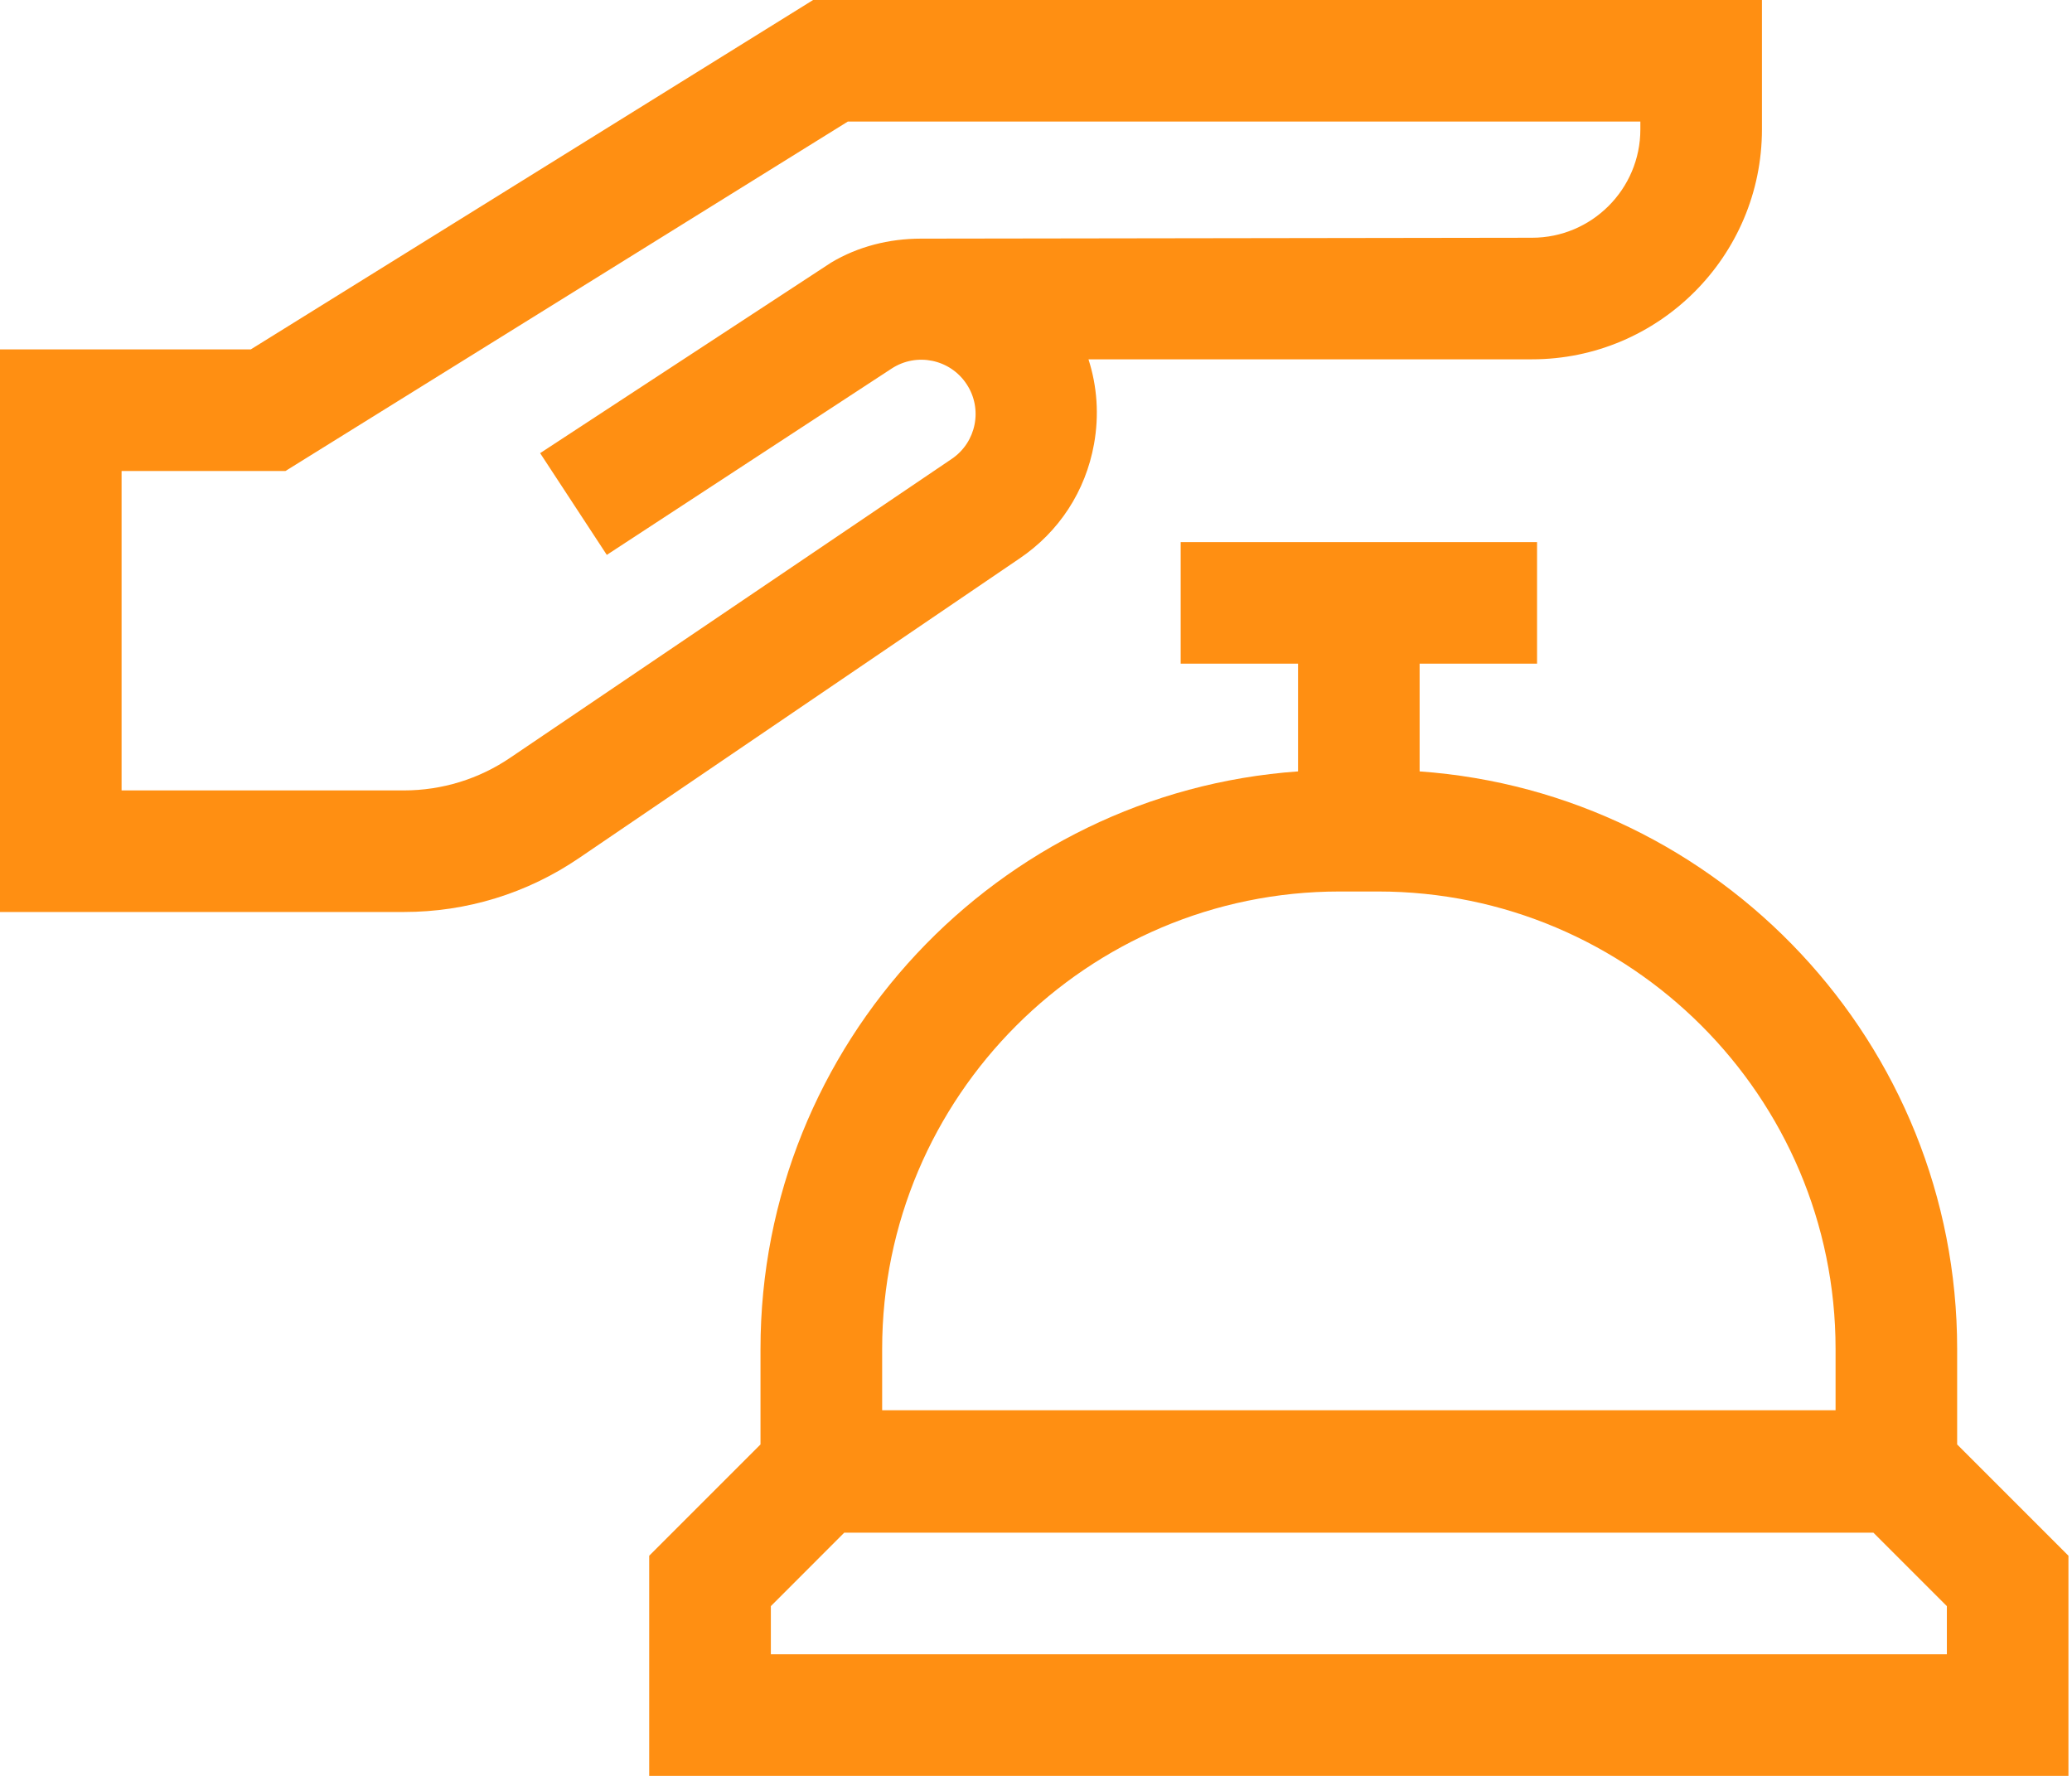 <svg width="28" height="24" viewBox="0 0 28 24" fill="none" xmlns="http://www.w3.org/2000/svg">
<path d="M14.784 6.001C14.854 5.612 14.827 5.221 14.709 4.856H20.702C22.416 4.856 23.81 3.462 23.81 1.749V0H10.988L3.389 4.722H0V12.325H5.459C6.305 12.325 7.122 12.074 7.822 11.598L13.774 7.55C14.311 7.189 14.67 6.638 14.784 6.001ZM13.062 5.191C13.284 5.526 13.194 5.977 12.861 6.202L6.897 10.239C6.473 10.528 5.972 10.682 5.459 10.682H1.643V6.365H3.858L11.457 1.643H22.167V1.749C22.167 2.556 21.51 3.213 20.703 3.213L12.442 3.225C12.017 3.226 11.596 3.33 11.231 3.549C11.204 3.566 7.299 6.124 7.299 6.124L8.2 7.499L12.049 4.981C12.387 4.76 12.84 4.854 13.062 5.191Z" fill="#FF8F12"/>
<path d="M26.448 19.521V18.23C26.448 14.104 23.238 10.713 19.184 10.425V8.969H20.771V7.326H15.955V8.969H17.541V10.425C13.487 10.713 10.277 14.104 10.277 18.23V19.521L8.773 21.025V24H27.952V21.025L26.448 19.521ZM11.921 18.23C11.921 14.821 14.694 12.048 18.102 12.048H18.623C22.032 12.048 24.805 14.821 24.805 18.23V19.059H11.921V18.23ZM26.309 22.357H10.417V21.706L11.409 20.713H25.316L26.309 21.706V22.357Z" fill="#FF8F12"/>
</svg>

